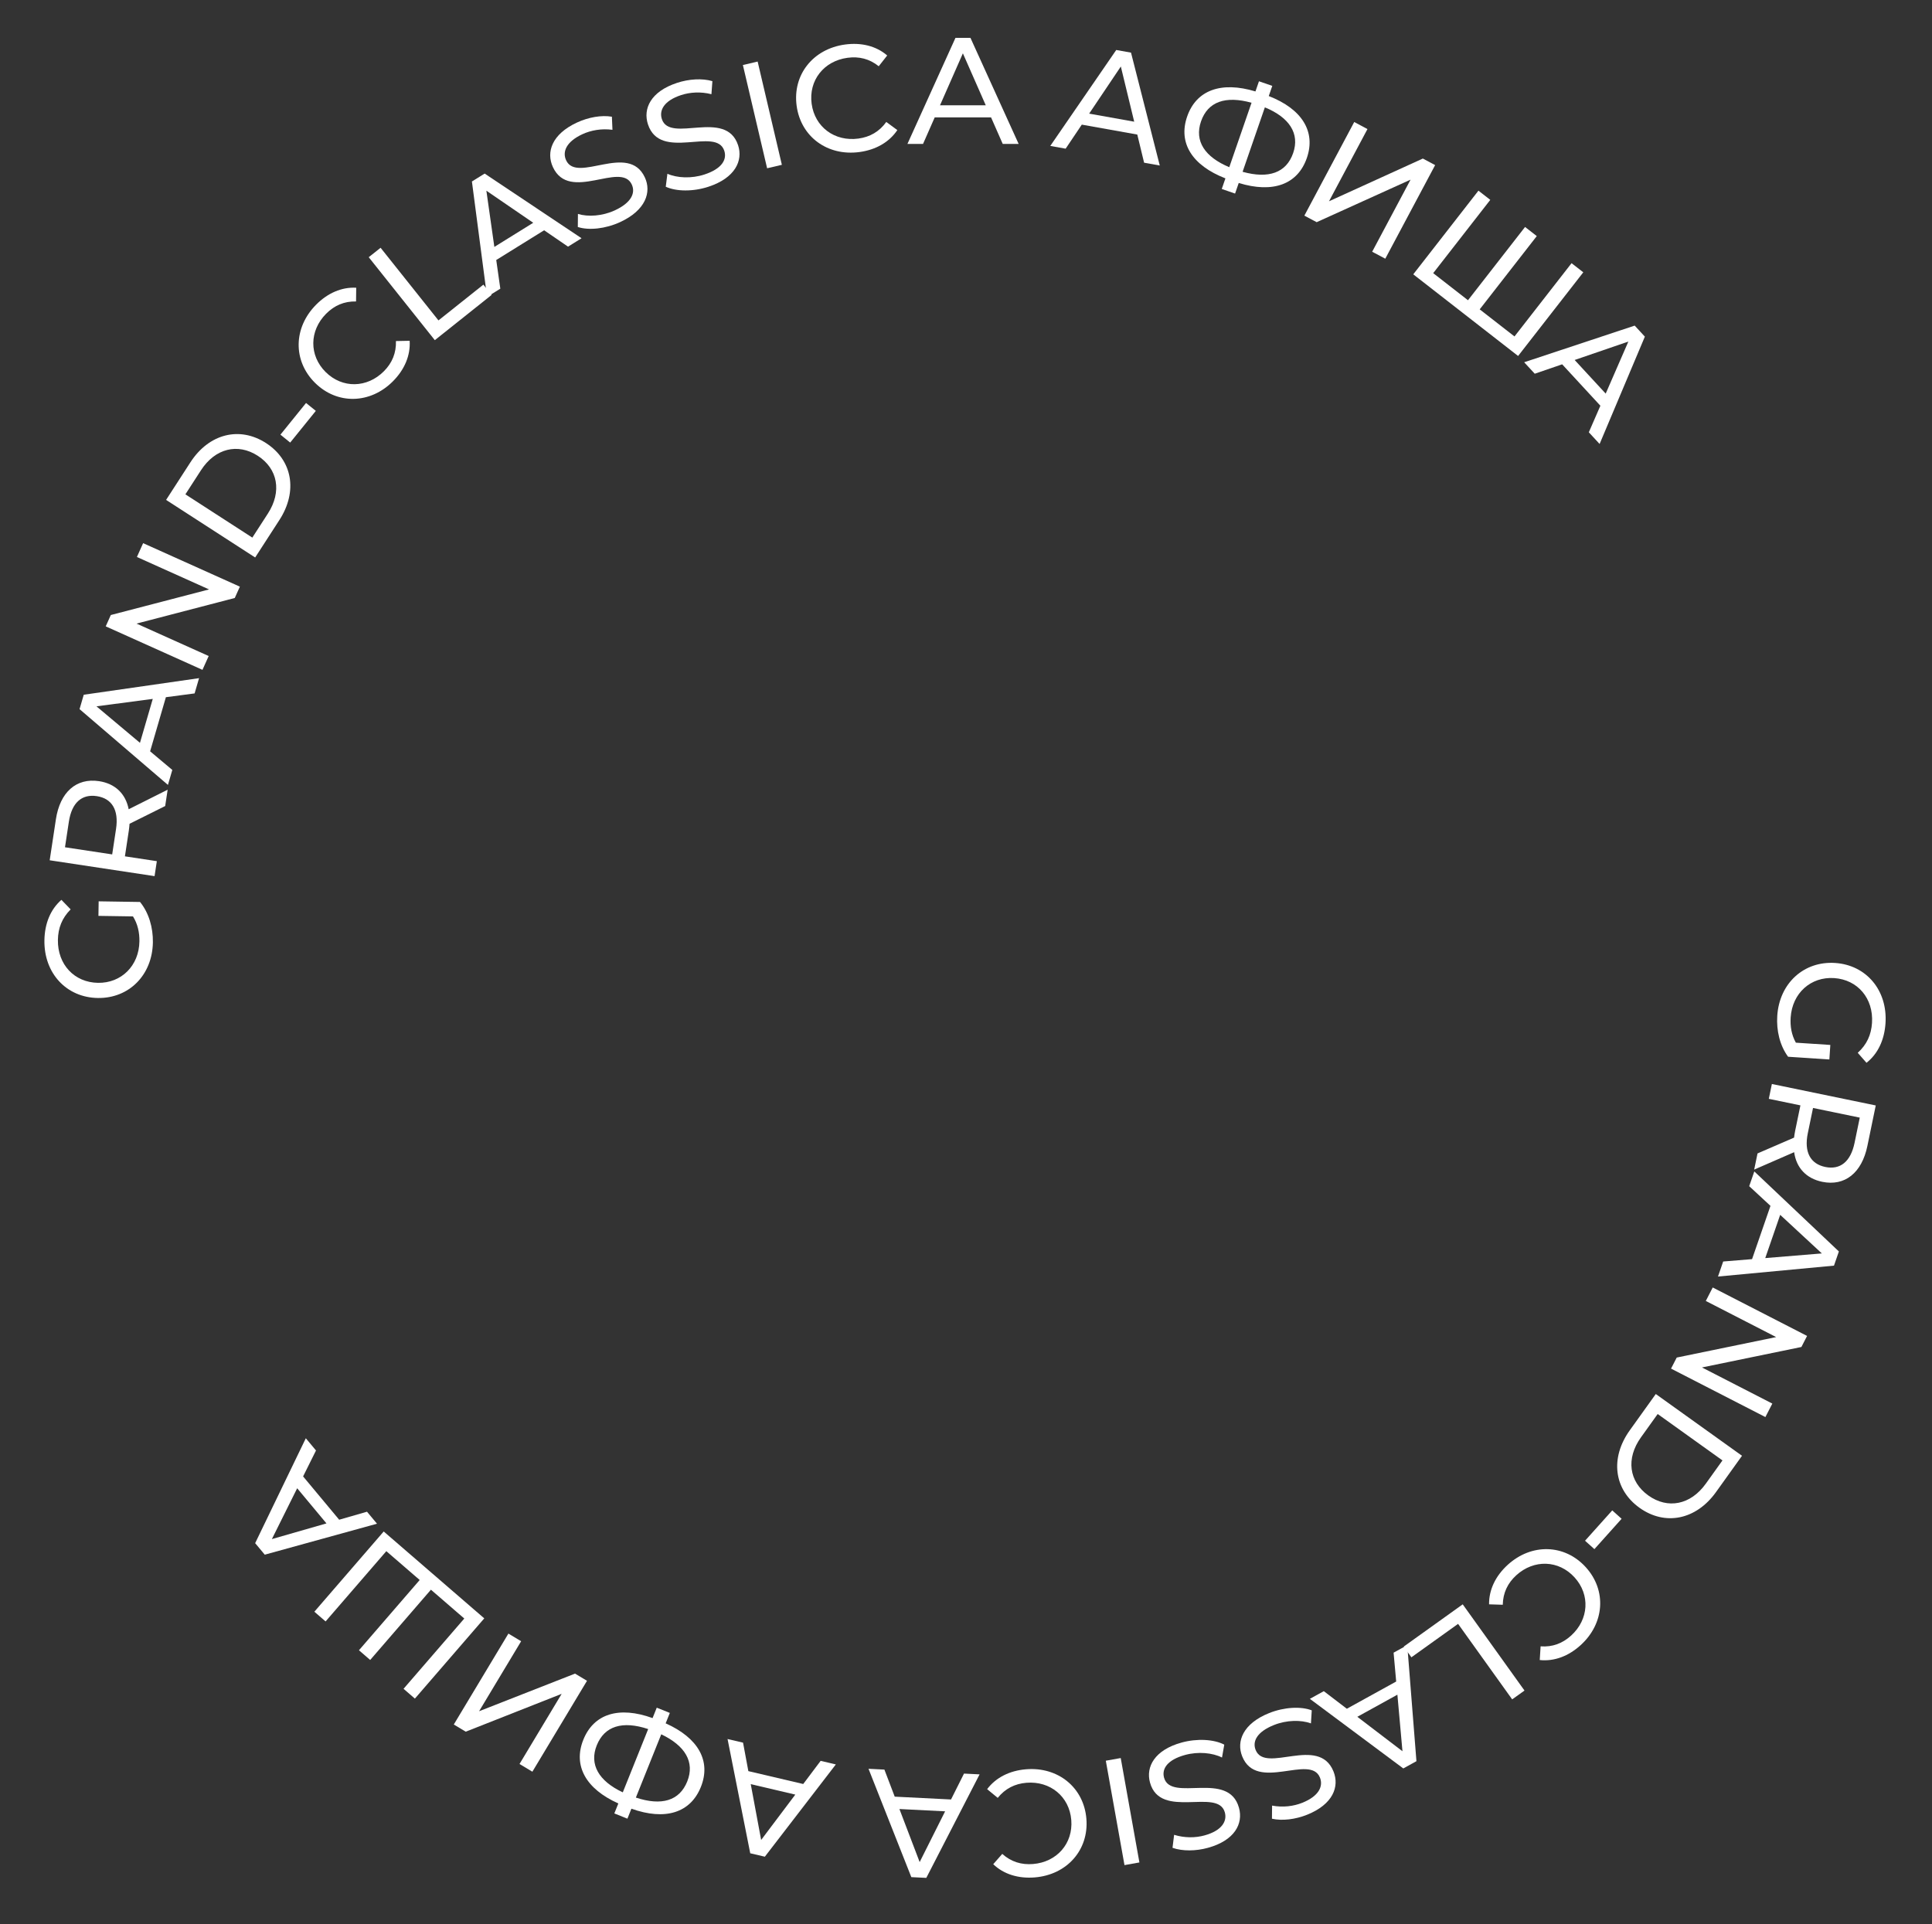 <?xml version="1.0" encoding="UTF-8"?> <svg xmlns="http://www.w3.org/2000/svg" width="255" height="254" viewBox="0 0 255 254" fill="none"><rect x="0" y="0" width="255" height="254" fill="#333333" stroke="none"/> <path d="M237.03 137.64C236.456 136.6 236.269 135.486 236.346 134.308C236.558 131.095 239.006 128.911 242.079 129.113C245.193 129.317 247.294 131.8 247.082 135.033C246.978 136.61 246.393 137.894 245.199 138.978L246.355 140.297C247.856 139.113 248.718 137.285 248.863 135.07C249.148 130.74 246.341 127.388 242.21 127.117C238.079 126.846 234.859 129.801 234.577 134.092C234.448 136.048 234.92 138.023 236.006 139.497L241.454 139.855L241.58 137.939L237.03 137.64Z" fill="white"></path> <path d="M231.53 154.395L236.805 152.095C237.094 154.156 238.395 155.568 240.51 156.006C243.487 156.621 245.734 154.839 246.471 151.274L247.576 145.927L233.865 143.094L233.461 145.053L237.633 145.915L236.932 149.303C236.872 149.597 236.831 149.895 236.794 150.173L231.971 152.26L231.53 154.395ZM238.609 149.588L239.297 146.259L245.467 147.533L244.779 150.863C244.261 153.37 242.874 154.452 240.915 154.047C238.956 153.642 238.091 152.095 238.609 149.588Z" fill="white"></path> <path d="M227.439 166.526L226.753 168.511L242.063 167.072L242.709 165.2L231.547 154.636L230.874 156.583L233.68 159.182L231.25 166.214L227.439 166.526ZM234.963 160.366L240.461 165.46L232.991 166.075L234.963 160.366Z" fill="white"></path> <path d="M233.924 185.282L224.638 180.512L237.762 177.81L238.512 176.351L226.058 169.955L225.145 171.734L234.431 176.504L221.307 179.206L220.557 180.665L233.01 187.061L233.924 185.282Z" fill="white"></path> <path d="M218.543 184.019L215.107 188.815C212.486 192.474 213.013 196.615 216.395 199.038C219.777 201.46 223.868 200.626 226.488 196.968L229.924 192.171L218.543 184.019ZM218.793 186.658L227.345 192.784L225.144 195.857C223.129 198.67 220.113 199.24 217.56 197.412C215.007 195.583 214.576 192.544 216.591 189.731L218.793 186.658Z" fill="white"></path> <path d="M212.796 199.381L209.205 203.387L210.441 204.495L214.032 200.489L212.796 199.381Z" fill="white"></path> <path d="M199.008 206.56C197.395 208.027 196.516 209.855 196.538 211.781L198.347 211.838C198.379 210.268 198.992 208.981 200.131 207.944C202.469 205.818 205.734 205.93 207.82 208.223C209.906 210.516 209.71 213.777 207.372 215.903C206.233 216.94 204.907 217.443 203.341 217.327L203.227 219.134C205.143 219.338 207.031 218.62 208.629 217.166C211.78 214.3 212.085 209.939 209.3 206.877C206.514 203.815 202.144 203.707 199.008 206.56Z" fill="white"></path> <path d="M193.061 211.782L185.273 217.361L186.286 218.775L192.448 214.361L199.588 224.328L201.214 223.164L193.061 211.782Z" fill="white"></path> <path d="M174.726 223.244L172.887 224.258L185.218 233.445L186.952 232.488L185.741 217.168L183.937 218.163L184.279 221.971L177.765 225.565L174.726 223.244ZM184.439 223.71L185.108 231.175L179.15 226.628L184.439 223.71Z" fill="white"></path> <path d="M167.505 226.139C164.071 227.516 163.159 229.864 163.956 231.851C165.87 236.621 172.943 231.478 174.217 234.652C174.671 235.785 174.096 237.092 171.887 237.978C170.736 238.44 169.322 238.62 167.899 238.35L167.882 240.081C169.256 240.391 170.998 240.167 172.52 239.556C175.936 238.186 176.81 235.853 176.006 233.848C174.07 229.022 167.004 234.184 165.731 231.01C165.276 229.877 165.892 228.618 168.138 227.717C169.808 227.047 171.714 227.015 173.029 227.5L173.135 225.777C171.708 225.229 169.491 225.342 167.505 226.139Z" fill="white"></path> <path d="M155.954 230.029C152.387 231.01 151.216 233.241 151.784 235.304C153.147 240.26 160.756 235.947 161.663 239.245C161.987 240.421 161.268 241.656 158.974 242.287C157.778 242.616 156.352 242.635 154.969 242.206L154.757 243.924C156.087 244.388 157.843 244.361 159.424 243.926C162.973 242.95 164.105 240.731 163.532 238.648C162.153 233.634 154.549 237.966 153.642 234.668C153.318 233.492 154.072 232.31 156.405 231.668C158.141 231.191 160.037 231.374 161.289 232.005L161.589 230.304C160.233 229.599 158.018 229.461 155.954 230.029Z" fill="white"></path> <path d="M147.922 232.073L145.953 232.425L148.418 246.206L150.387 245.854L147.922 232.073Z" fill="white"></path> <path d="M135.435 233.555C133.262 233.731 131.45 234.641 130.29 236.18L131.688 237.331C132.672 236.107 133.944 235.462 135.479 235.337C138.629 235.082 141.146 237.165 141.396 240.255C141.647 243.344 139.499 245.806 136.35 246.062C134.815 246.187 133.457 245.775 132.288 244.726L131.094 246.087C132.487 247.419 134.421 248.004 136.573 247.83C140.819 247.485 143.725 244.219 143.39 240.093C143.055 235.966 139.661 233.212 135.435 233.555Z" fill="white"></path> <path d="M116.73 233.597L114.633 233.492L120.283 247.793L122.26 247.892L129.294 234.228L127.237 234.124L125.523 237.543L118.093 237.17L116.73 233.597ZM124.744 239.106L121.384 245.806L118.712 238.803L124.744 239.106Z" fill="white"></path> <path d="M98.073 230.041L96.028 229.562L99.022 244.644L100.95 245.096L110.32 232.915L108.315 232.444L106.016 235.5L98.773 233.8L98.073 230.041ZM104.969 236.898L100.462 242.886L99.089 235.518L104.969 236.898Z" fill="white"></path> <path d="M76.99 229.661C75.62 233.076 77.318 236.149 81.613 238.066L81.084 239.384L82.811 240.076L83.339 238.759C87.787 240.349 91.13 239.319 92.508 235.885C93.878 232.47 92.172 229.415 87.859 227.491L88.409 226.117L86.683 225.425L86.132 226.799C81.692 225.19 78.367 226.227 76.99 229.661ZM85.552 228.247L82.201 236.6C79.027 235.111 77.752 232.919 78.764 230.394C79.792 227.833 82.165 227.125 85.552 228.247ZM90.707 235.163C89.68 237.725 87.313 238.413 83.927 237.292L87.278 228.939C90.426 230.439 91.735 232.601 90.707 235.163Z" fill="white"></path> <path d="M77.477 221.875L75.899 220.927L63.233 225.894L68.784 216.653L67.104 215.644L59.895 227.645L61.472 228.593L74.132 223.598L68.57 232.856L70.267 233.876L77.477 221.875Z" fill="white"></path> <path d="M42.974 214.039L50.99 204.763L55.394 208.569L47.377 217.844L48.86 219.126L56.877 209.85L61.28 213.656L53.263 222.932L54.761 224.226L63.916 213.634L50.645 202.165L41.491 212.757L42.974 214.039Z" fill="white"></path> <path d="M41.708 191.473L40.364 189.859L33.678 203.706L34.945 205.227L49.76 201.139L48.441 199.556L44.766 200.613L40.005 194.896L41.708 191.473ZM43.089 201.099L35.885 203.169L39.223 196.458L43.089 201.099Z" fill="white"></path> <path d="M17.552 120.971C18.176 121.981 18.419 123.085 18.401 124.265C18.352 127.484 16.016 129.789 12.936 129.741C9.816 129.693 7.593 127.318 7.643 124.079C7.667 122.499 8.188 121.187 9.325 120.044L8.105 118.785C6.665 120.043 5.896 121.911 5.862 124.131C5.795 128.471 8.766 131.677 12.905 131.741C17.045 131.805 20.113 128.692 20.179 124.392C20.21 122.433 19.64 120.484 18.482 119.065L13.022 118.981L12.992 120.901L17.552 120.971Z" fill="white"></path> <path d="M22.128 104.246L16.984 106.826C16.585 104.783 15.21 103.442 13.074 103.119C10.069 102.664 7.92 104.564 7.376 108.163L6.559 113.562L20.401 115.656L20.7 113.679L16.488 113.041L17.006 109.62C17.051 109.324 17.076 109.024 17.098 108.744L21.802 106.402L22.128 104.246ZM15.316 109.425L14.807 112.787L8.578 111.844L9.087 108.483C9.47 105.952 10.798 104.797 12.775 105.096C14.753 105.396 15.699 106.894 15.316 109.425Z" fill="white"></path> <path d="M25.686 91.536L26.274 89.52L11.054 91.709L10.5 93.61L22.166 103.614L22.743 101.636L19.814 99.178L21.895 92.035L25.686 91.536ZM18.473 98.058L12.732 93.24L20.163 92.26L18.473 98.058Z" fill="white"></path> <path d="M18.071 73.526L27.593 77.807L14.626 81.187L13.954 82.683L26.723 88.424L27.543 86.599L18.021 82.318L30.987 78.938L31.66 77.442L18.891 71.701L18.071 73.526Z" fill="white"></path> <path d="M33.679 73.591L36.883 68.637C39.327 64.858 38.603 60.746 35.11 58.488C31.617 56.229 27.57 57.256 25.127 61.035L21.923 65.99L33.679 73.591ZM33.304 70.967L24.47 65.255L26.523 62.081C28.401 59.175 31.387 58.462 34.024 60.167C36.661 61.872 37.236 64.888 35.357 67.793L33.304 70.967Z" fill="white"></path> <path d="M38.302 58.423L41.685 54.239L40.394 53.196L37.012 57.379L38.302 58.423Z" fill="white"></path> <path d="M51.869 50.326C53.405 48.779 54.19 46.909 54.07 44.986L52.26 45.021C52.308 46.591 51.761 47.908 50.676 49.001C48.45 51.243 45.183 51.298 42.983 49.114C40.783 46.93 40.814 43.663 43.04 41.42C44.125 40.327 45.424 39.757 46.994 39.794L47.016 37.983C45.092 37.877 43.242 38.69 41.721 40.223C38.719 43.246 38.636 47.616 41.574 50.533C44.512 53.45 48.882 53.335 51.869 50.326Z" fill="white"></path> <path d="M57.391 44.904L64.884 38.934L63.8 37.574L57.871 42.296L50.233 32.707L48.668 33.953L57.391 44.904Z" fill="white"></path> <path d="M74.973 32.559L76.757 31.451L63.969 22.912L62.287 23.957L64.285 39.195L66.036 38.108L65.498 34.322L71.818 30.398L74.973 32.559ZM65.248 32.594L64.195 25.173L70.38 29.408L65.248 32.594Z" fill="white"></path> <path d="M81.868 29.31C85.225 27.755 86.013 25.363 85.113 23.421C82.953 18.757 76.158 24.262 74.721 21.159C74.208 20.052 74.713 18.715 76.873 17.715C77.998 17.194 79.402 16.941 80.837 17.136L80.763 15.407C79.374 15.168 77.647 15.484 76.159 16.173C72.819 17.719 72.068 20.095 72.976 22.055C75.161 26.773 81.948 21.25 83.385 24.353C83.898 25.46 83.349 26.75 81.153 27.767C79.52 28.524 77.619 28.655 76.28 28.239L76.264 29.965C77.718 30.438 79.926 30.209 81.868 29.31Z" fill="white"></path> <path d="M93.514 24.648C97.029 23.493 98.088 21.208 97.42 19.175C95.815 14.292 88.427 18.973 87.359 15.724C86.978 14.565 87.635 13.296 89.896 12.553C91.074 12.166 92.498 12.077 93.9 12.437L94.027 10.711C92.676 10.313 90.923 10.426 89.365 10.938C85.869 12.087 84.848 14.36 85.522 16.412C87.146 21.352 94.528 16.652 95.596 19.901C95.977 21.06 95.282 22.278 92.983 23.033C91.273 23.595 89.37 23.505 88.088 22.937L87.872 24.65C89.261 25.288 91.481 25.317 93.514 24.648Z" fill="white"></path> <path d="M101.25 22.213L103.197 21.756L99.999 8.126L98.052 8.583L101.25 22.213Z" fill="white"></path> <path d="M113.441 20.07C115.601 19.777 117.362 18.771 118.437 17.172L116.979 16.098C116.062 17.373 114.827 18.085 113.301 18.292C110.169 18.717 107.544 16.773 107.127 13.701C106.711 10.629 108.723 8.055 111.854 7.63C113.38 7.423 114.758 7.761 115.982 8.745L117.1 7.322C115.639 6.067 113.676 5.587 111.536 5.877C107.314 6.45 104.589 9.867 105.146 13.97C105.702 18.072 109.239 20.64 113.441 20.07Z" fill="white"></path> <path d="M132.349 19H134.449L128.089 5H126.109L119.769 19H121.829L123.369 15.5H130.809L132.349 19ZM124.069 13.9L127.089 7.04L130.109 13.9H124.069Z" fill="white"></path> <path d="M151.008 21.478L153.075 21.848L149.279 6.947L147.33 6.598L138.624 19.263L140.652 19.626L142.784 16.452L150.108 17.762L151.008 21.478ZM143.755 15L147.936 8.779L149.701 16.064L143.755 15Z" fill="white"></path> <path d="M172.49 20.848C173.692 17.37 171.846 14.384 167.462 12.679L167.926 11.336L166.168 10.729L165.704 12.071C161.184 10.7 157.895 11.891 156.687 15.388C155.485 18.867 157.337 21.834 161.74 23.546L161.257 24.945L163.015 25.552L163.498 24.153C168.011 25.543 171.282 24.346 172.49 20.848ZM164.007 22.679L166.946 14.172C170.189 15.504 171.57 17.632 170.682 20.202C169.781 22.811 167.444 23.633 164.007 22.679ZM158.52 16.022C159.422 13.413 161.752 12.61 165.188 13.565L162.249 22.071C159.032 20.727 157.619 18.631 158.52 16.022Z" fill="white"></path> <path d="M172.16 28.464L173.784 29.329L186.177 23.715L181.11 33.23L182.84 34.151L189.421 21.794L187.797 20.93L175.412 26.57L180.488 17.038L178.741 16.107L172.16 28.464Z" fill="white"></path> <path d="M207.427 34.741L199.894 44.413L195.302 40.837L202.836 31.165L201.289 29.961L193.756 39.633L189.164 36.057L196.698 26.384L195.136 25.168L186.533 36.213L200.371 46.991L208.974 35.946L207.427 34.741Z" fill="white"></path> <path d="M209.704 57.064L211.128 58.607L217.102 44.438L215.759 42.983L201.171 47.82L202.569 49.334L206.185 48.092L211.231 53.559L209.704 57.064ZM207.835 47.521L214.924 45.087L211.932 51.959L207.835 47.521Z" fill="white"></path> </svg> 
